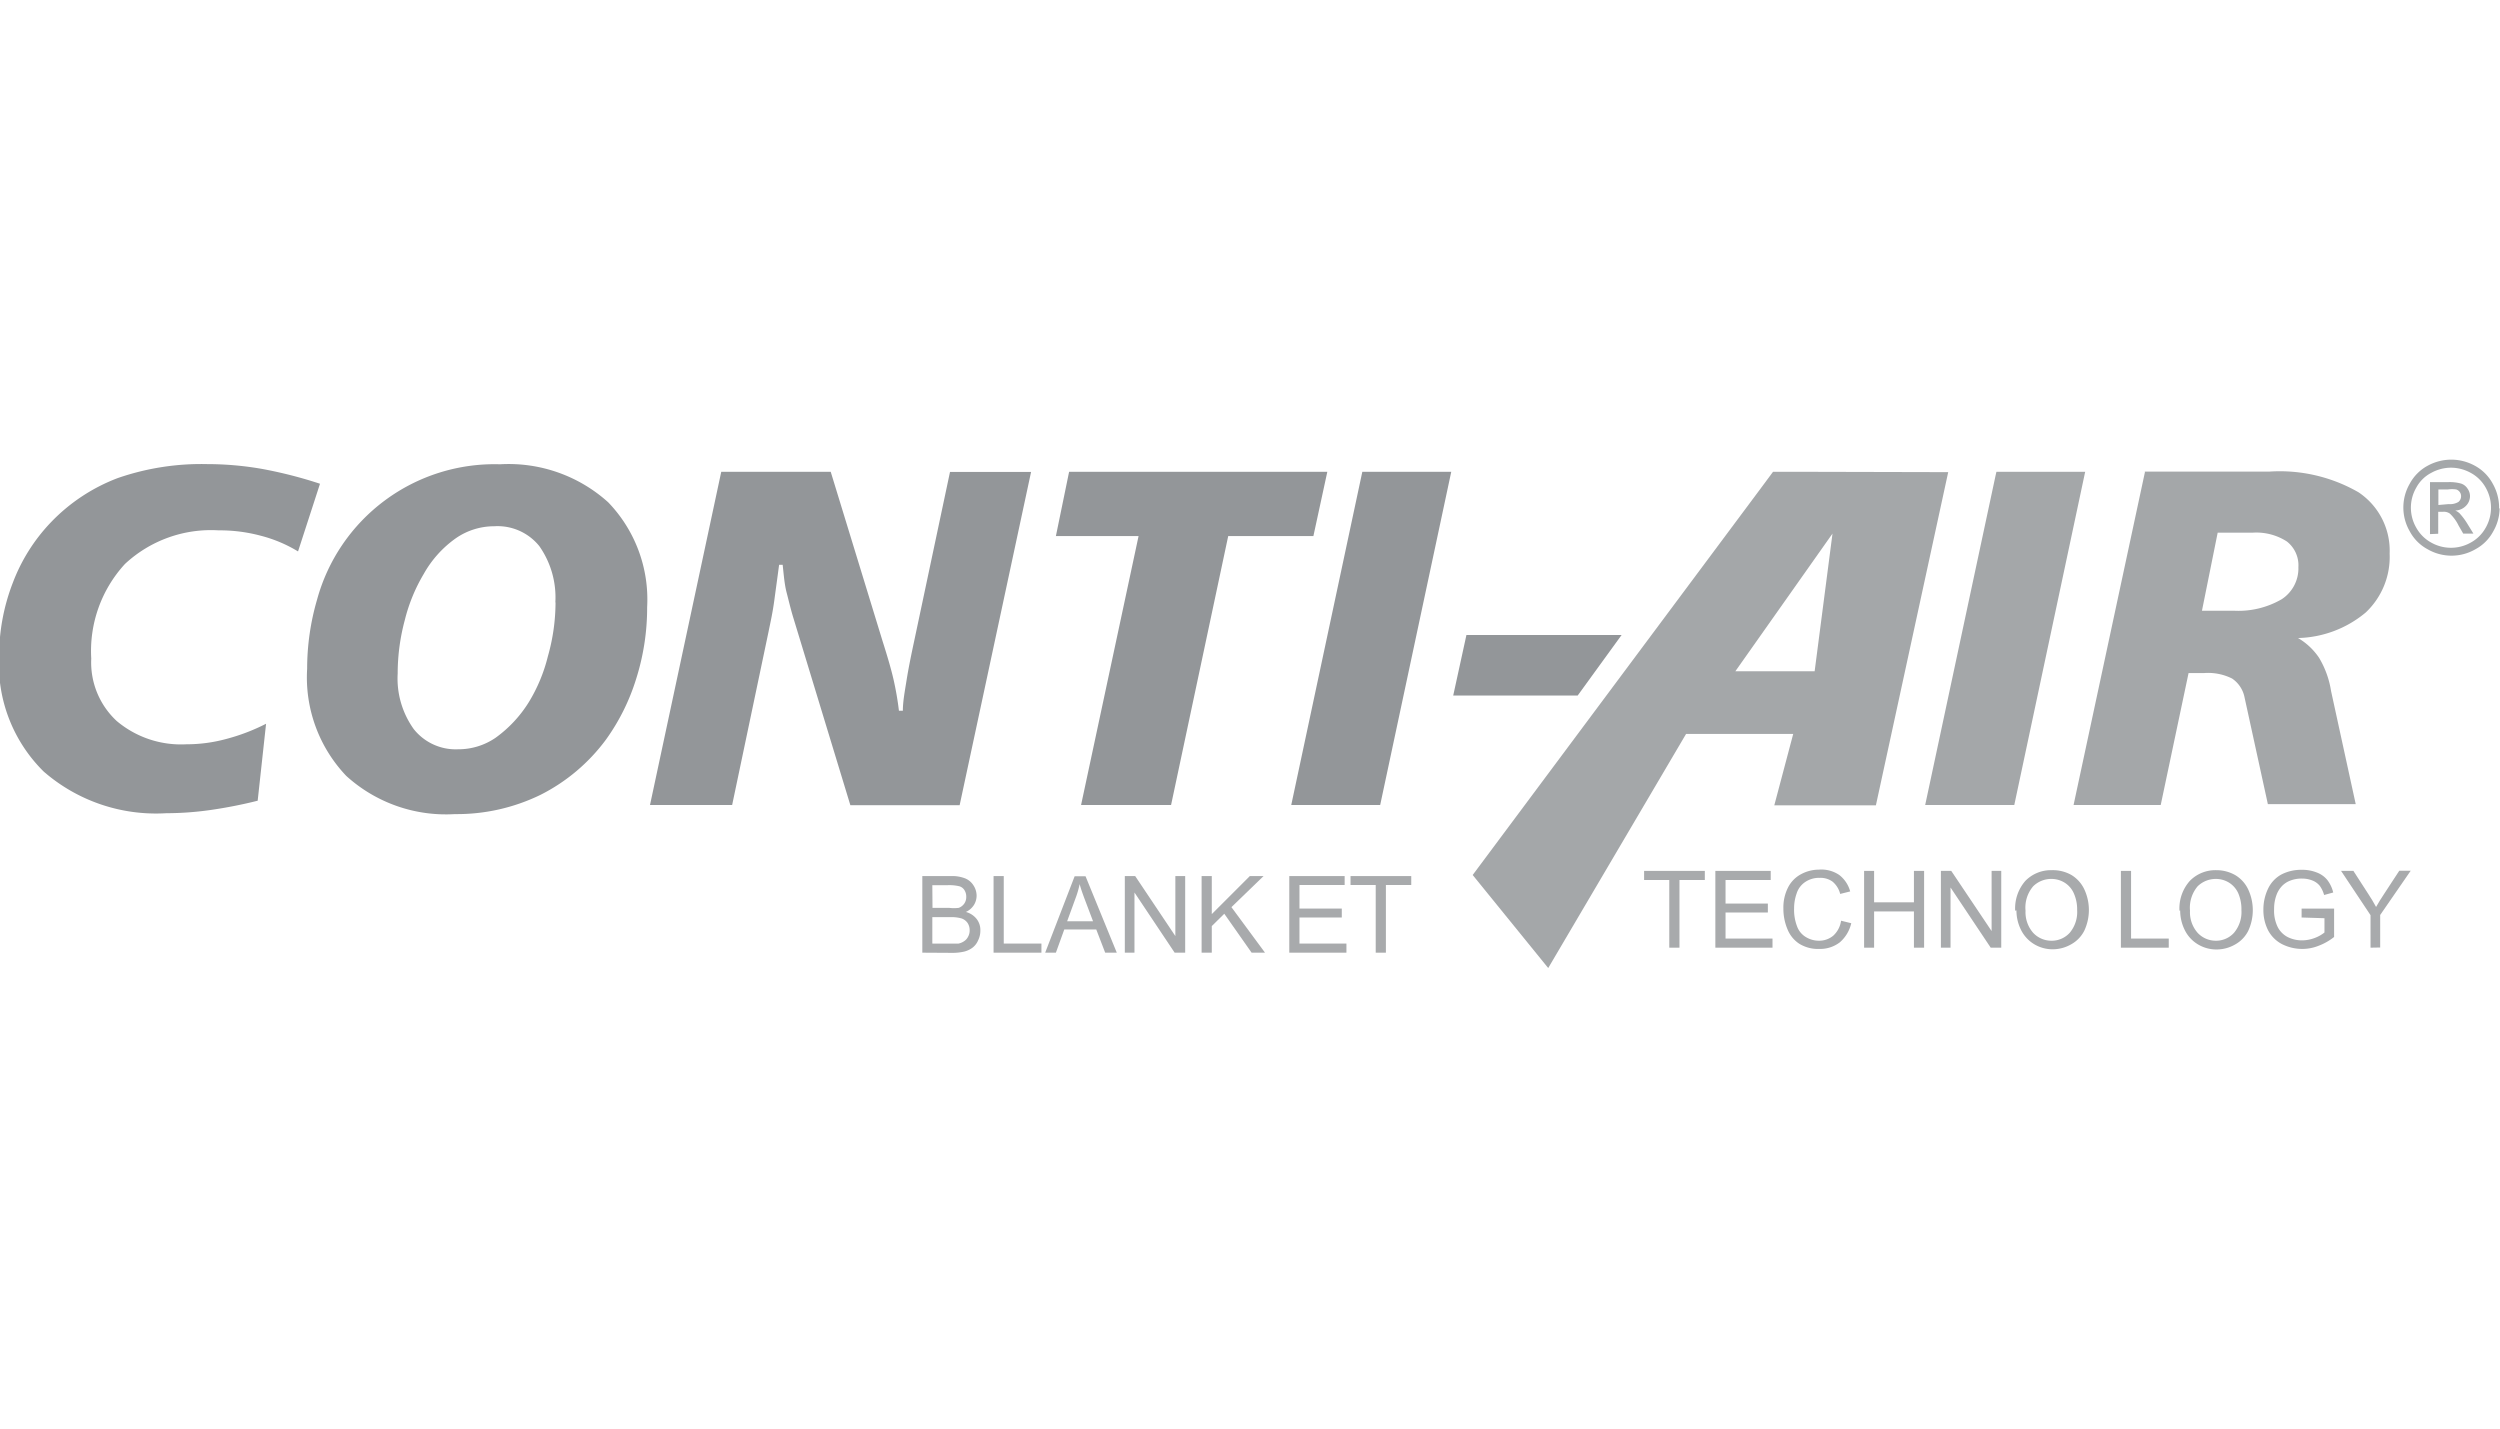 <svg id="Layer_1" data-name="Layer 1" xmlns="http://www.w3.org/2000/svg" width="140" height="80" viewBox="0 0 140 80"><defs><style>.cls-1{fill:#fff;}.cls-2{fill:#a8aaac;}.cls-2,.cls-3,.cls-4{fill-rule:evenodd;}.cls-3,.cls-5{fill:#939699;}.cls-4{fill:#a4a7a9;}</style></defs><title>logoArtboard 1 copy 2-01</title><rect class="cls-1" width="140" height="80"/><polygon class="cls-2" points="77.04 53.35 77.04 53.35 77.04 49.56 75.63 49.56 75.63 49.06 79.03 49.06 79.03 49.56 77.61 49.56 77.61 53.35 77.04 53.35"/><polygon class="cls-2" points="72.2 53.35 72.2 53.35 72.2 49.06 75.3 49.06 75.3 49.56 72.77 49.56 72.77 50.88 75.14 50.88 75.14 51.38 72.77 51.38 72.77 52.84 75.4 52.84 75.4 53.35 72.2 53.35"/><path class="cls-2" d="M51.65,53.35h0V49.06h1.61a2,2,0,0,1,.79.13,1,1,0,0,1,.47.4,1.06,1.06,0,0,1,.17.57,1,1,0,0,1-.15.52,1.06,1.06,0,0,1-.45.39,1.14,1.14,0,0,1,.6.39,1,1,0,0,1,.21.65,1.22,1.22,0,0,1-.13.56,1,1,0,0,1-.31.4,1.27,1.27,0,0,1-.47.22,2.9,2.9,0,0,1-.69.07Zm.57-.51h1.07l.39,0A.88.88,0,0,0,54,52.7a.62.62,0,0,0,.21-.24.7.7,0,0,0,.09-.36.72.72,0,0,0-.12-.42.68.68,0,0,0-.34-.25,2.12,2.12,0,0,0-.63-.07h-1v1.47Zm0-2h.93a2.18,2.18,0,0,0,.54,0A.66.66,0,0,0,54,50.6a.63.63,0,0,0,.11-.37.68.68,0,0,0-.1-.38.5.5,0,0,0-.29-.22,2.44,2.44,0,0,0-.65-.06h-.86Z"/><polygon class="cls-2" points="55.64 53.35 55.64 53.35 55.64 49.06 56.21 49.06 56.21 52.84 58.32 52.84 58.32 53.35 55.64 53.35"/><path class="cls-2" d="M58.53,53.35h0l1.65-4.28h.61l1.75,4.28h-.65l-.5-1.3H59.6l-.47,1.3Zm1.23-1.76h1.45l-.45-1.19c-.14-.37-.24-.66-.3-.89a5.15,5.15,0,0,1-.24.82Z"/><polygon class="cls-2" points="62.99 53.35 62.99 53.35 62.99 49.06 63.57 49.06 65.82 52.42 65.82 49.06 66.37 49.06 66.37 53.35 65.78 53.35 63.53 49.98 63.53 53.35 62.99 53.35"/><polygon class="cls-2" points="67.29 53.35 67.29 53.35 67.29 49.06 67.86 49.06 67.86 51.19 69.99 49.06 70.76 49.06 68.96 50.8 70.84 53.35 70.09 53.35 68.56 51.17 67.86 51.86 67.86 53.35 67.29 53.35"/><path class="cls-2" d="M122.05,51h0a2.32,2.32,0,0,1,.58-1.67,2,2,0,0,1,1.48-.6,2.11,2.11,0,0,1,1.07.28,1.85,1.85,0,0,1,.72.8,2.75,2.75,0,0,1,0,2.32,1.79,1.79,0,0,1-.75.77,2.06,2.06,0,0,1-1,.27,2,2,0,0,1-1.09-.3,1.93,1.93,0,0,1-.72-.8,2.46,2.46,0,0,1-.25-1.08Zm.59,0h0a1.74,1.74,0,0,0,.42,1.23,1.38,1.38,0,0,0,1,.45,1.35,1.35,0,0,0,1.05-.45,1.81,1.81,0,0,0,.41-1.27,2.25,2.25,0,0,0-.17-.92,1.35,1.35,0,0,0-.52-.61,1.4,1.4,0,0,0-.76-.21,1.45,1.45,0,0,0-1,.41A1.86,1.86,0,0,0,122.64,51Z"/><path class="cls-2" d="M128.89,51.38h0v-.5h1.82v1.59a3.19,3.19,0,0,1-.86.49,2.45,2.45,0,0,1-.91.18,2.51,2.51,0,0,1-1.15-.27,1.84,1.84,0,0,1-.78-.78,2.49,2.49,0,0,1-.26-1.15,2.69,2.69,0,0,1,.26-1.17,1.76,1.76,0,0,1,.75-.8,2.4,2.4,0,0,1,1.14-.26,2.18,2.18,0,0,1,.84.15,1.39,1.39,0,0,1,.59.42,1.84,1.84,0,0,1,.33.7l-.51.14a1.62,1.62,0,0,0-.24-.51,1,1,0,0,0-.41-.3,1.57,1.57,0,0,0-.59-.11,1.73,1.73,0,0,0-.67.12,1.26,1.26,0,0,0-.46.31,1.49,1.49,0,0,0-.27.42,2.21,2.21,0,0,0-.16.86,2.07,2.07,0,0,0,.2,1,1.29,1.29,0,0,0,.57.57,1.77,1.77,0,0,0,.8.18,2,2,0,0,0,.72-.14,1.93,1.93,0,0,0,.53-.3v-.8Z"/><path class="cls-2" d="M132.75,53.07h0V51.25l-1.65-2.48h.69l.84,1.3c.16.24.3.48.43.72.13-.23.28-.48.47-.76l.83-1.27H135l-1.71,2.48v1.82Z"/><polygon class="cls-2" points="118.77 53.07 118.77 53.07 118.77 48.77 119.34 48.77 119.34 52.56 121.45 52.56 121.45 53.07 118.77 53.07"/><polygon class="cls-2" points="93.48 53.07 93.48 53.07 93.48 49.28 92.07 49.28 92.07 48.77 95.47 48.77 95.47 49.28 94.05 49.28 94.05 53.07 93.48 53.07"/><polygon class="cls-2" points="96.06 53.07 96.06 53.07 96.06 48.77 99.16 48.77 99.16 49.28 96.63 49.28 96.63 50.6 99 50.6 99 51.1 96.63 51.1 96.63 52.56 99.26 52.56 99.26 53.07 96.06 53.07"/><path class="cls-2" d="M103.1,51.56h0l.57.14a2,2,0,0,1-.64,1.07,1.81,1.81,0,0,1-1.14.37,2,2,0,0,1-1.13-.29,1.74,1.74,0,0,1-.66-.81,2.94,2.94,0,0,1-.23-1.16,2.47,2.47,0,0,1,.25-1.16,1.72,1.72,0,0,1,.73-.76,2.11,2.11,0,0,1,1-.26A1.78,1.78,0,0,1,103,49a1.73,1.73,0,0,1,.61.92l-.56.14a1.3,1.3,0,0,0-.43-.69,1.14,1.14,0,0,0-.71-.21,1.38,1.38,0,0,0-.83.24,1.21,1.21,0,0,0-.47.64,2.46,2.46,0,0,0-.14.82,2.57,2.57,0,0,0,.16,1,1.15,1.15,0,0,0,.49.61,1.4,1.4,0,0,0,.73.21,1.23,1.23,0,0,0,.81-.28A1.4,1.4,0,0,0,103.1,51.56Z"/><polygon class="cls-2" points="104.39 53.07 104.39 53.07 104.39 48.77 104.95 48.77 104.95 50.53 107.18 50.53 107.18 48.77 107.75 48.77 107.75 53.07 107.18 53.07 107.18 51.04 104.95 51.04 104.95 53.07 104.39 53.07"/><polygon class="cls-2" points="108.69 53.07 108.69 53.07 108.69 48.77 109.27 48.77 111.53 52.14 111.53 48.77 112.07 48.77 112.07 53.07 111.48 53.07 109.23 49.7 109.23 53.07 108.69 53.07"/><path class="cls-2" d="M112.85,51h0a2.34,2.34,0,0,1,.57-1.67,2,2,0,0,1,1.48-.6A2.1,2.1,0,0,1,116,49a1.87,1.87,0,0,1,.72.8,2.74,2.74,0,0,1,0,2.32,1.8,1.8,0,0,1-.75.77,2.07,2.07,0,0,1-1,.27,2,2,0,0,1-1.08-.3,1.94,1.94,0,0,1-.72-.8,2.45,2.45,0,0,1-.25-1.08Zm.58,0h0a1.75,1.75,0,0,0,.42,1.23,1.39,1.39,0,0,0,1,.45,1.36,1.36,0,0,0,1.06-.45,1.81,1.81,0,0,0,.41-1.27,2.2,2.2,0,0,0-.18-.92,1.33,1.33,0,0,0-.52-.61,1.4,1.4,0,0,0-.76-.21,1.44,1.44,0,0,0-1,.41A1.83,1.83,0,0,0,113.43,51Z"/><path class="cls-3" d="M17.92,27.09h0l-1.23,3.79A7.71,7.71,0,0,0,14.6,30a8.82,8.82,0,0,0-2.35-.3A7.07,7.07,0,0,0,7,31.58a7.2,7.2,0,0,0-1.89,5.3,4.47,4.47,0,0,0,1.43,3.5,5.59,5.59,0,0,0,3.9,1.3,8.44,8.44,0,0,0,2.2-.29,11.09,11.09,0,0,0,2.26-.86l-.47,4.31a26.17,26.17,0,0,1-2.64.52,17.79,17.79,0,0,1-2.48.18,9.58,9.58,0,0,1-6.86-2.33A8.43,8.43,0,0,1-.05,36.75a11.38,11.38,0,0,1,.77-4.12,10,10,0,0,1,2.14-3.39,10.16,10.16,0,0,1,3.74-2.47,14.3,14.3,0,0,1,5-.78,17.87,17.87,0,0,1,3.08.27A24.64,24.64,0,0,1,17.92,27.09Z"/><path class="cls-3" d="M28,26h0a8.32,8.32,0,0,1,6.06,2.13A7.84,7.84,0,0,1,36.24,34a13.2,13.2,0,0,1-.61,4,11.78,11.78,0,0,1-1.69,3.41,10.34,10.34,0,0,1-3.69,3.11,10.7,10.7,0,0,1-4.77,1.07,8.3,8.3,0,0,1-6.09-2.14,8,8,0,0,1-2.19-6,13.79,13.79,0,0,1,.55-3.85A10.3,10.3,0,0,1,28,26Zm3.1,7.74h0a5,5,0,0,0-.9-3.16,3,3,0,0,0-2.52-1.11,3.77,3.77,0,0,0-2.15.67,6.08,6.08,0,0,0-1.8,2,9.51,9.51,0,0,0-1.06,2.58,11.55,11.55,0,0,0-.4,3,4.87,4.87,0,0,0,.9,3.11,3,3,0,0,0,2.48,1.13,3.68,3.68,0,0,0,2.11-.65,7,7,0,0,0,1.86-2,9.07,9.07,0,0,0,1.06-2.55A11.11,11.11,0,0,0,31.11,33.73Z"/><path class="cls-3" d="M40.39,26.42h6.13l2.9,9.47c.27.85.48,1.56.62,2.17a17,17,0,0,1,.3,1.74h.22c0-.52.11-1.09.21-1.72s.25-1.37.43-2.21l2-9.44h4.54l-4,18.66H47.62L44.44,34.64c-.15-.48-.27-1-.39-1.46s-.16-1-.22-1.55h-.2c-.09.68-.18,1.33-.27,2s-.21,1.2-.32,1.74L41,45.08H36.4Z"/><polygon class="cls-3" points="59.87 26.42 59.87 26.42 74.33 26.42 73.55 30.02 68.78 30.02 65.58 45.08 60.54 45.08 63.76 30.02 59.13 30.02 59.87 26.42"/><polygon class="cls-3" points="76.29 26.42 76.29 26.42 81.27 26.42 77.29 45.08 72.31 45.08 76.29 26.42"/><polygon class="cls-4" points="111.8 26.42 111.8 26.42 112.74 26.42 116.77 26.42 112.8 45.08 107.81 45.08 111.75 26.64 111.8 26.42"/><line class="cls-5" x1="48.21" y1="46.35" x2="48.16" y2="46.4"/><polygon class="cls-3" points="82.12 35.56 82.12 35.56 90.81 35.56 88.35 38.95 81.38 38.95 82.12 35.56"/><path class="cls-4" d="M100.69,26.42H99.29l-.6.81L82.47,49l4.23,5.21L94.42,41.1h6l-1.06,4h5.69l4.05-18.66Zm1.93,3.46-1,7.71H97.18l5.44-7.71Z"/><path class="cls-4" d="M139.95,28.47v-.09a2.74,2.74,0,0,0-.36-1.3,2.47,2.47,0,0,0-1-1,2.75,2.75,0,0,0-1.32-.34h0a2.77,2.77,0,0,0-1.32.34,2.47,2.47,0,0,0-1,1,2.66,2.66,0,0,0,0,2.68,2.43,2.43,0,0,0,1,1,2.67,2.67,0,0,0,2.67,0,2.43,2.43,0,0,0,1-1,2.66,2.66,0,0,0,.36-1.29Zm-15.76,1.36h0l-.88,4.37h1.78a4.83,4.83,0,0,0,2.68-.64,2.06,2.06,0,0,0,.94-1.8,1.69,1.69,0,0,0-.65-1.44,3.16,3.16,0,0,0-1.92-.49Zm-4.11-3.42h7a8.84,8.84,0,0,1,5,1.16A3.93,3.93,0,0,1,133.82,31a4.28,4.28,0,0,1-1.34,3.3,6.14,6.14,0,0,1-3.79,1.43,3.63,3.63,0,0,1,1.18,1.11,5.18,5.18,0,0,1,.67,1.86l1.38,6.33H127l-1.31-6A1.66,1.66,0,0,0,125,38a3,3,0,0,0-1.55-.31h-.89L121,45.08h-4.88l4-18.66Zm16.47,1.87v-.87h.53a1.6,1.6,0,0,1,.47,0,.39.39,0,0,1,.2.15.38.38,0,0,1,.07.23.41.41,0,0,1-.15.32.93.93,0,0,1-.55.12Zm-.47,1.63h0V27h1a2.38,2.38,0,0,1,.74.08.68.68,0,0,1,.36.28.72.72,0,0,1,.14.42.77.77,0,0,1-.23.55.86.86,0,0,1-.6.26.79.79,0,0,1,.24.15,3.73,3.73,0,0,1,.43.57l.35.57h-.57l-.26-.45a2.26,2.26,0,0,0-.49-.67.58.58,0,0,0-.38-.1h-.27v1.23Zm1.18-3.72a2.31,2.31,0,0,1,1.1.29,2.09,2.09,0,0,1,.84.83,2.26,2.26,0,0,1,0,2.24,2.11,2.11,0,0,1-.83.83,2.25,2.25,0,0,1-2.23,0,2.13,2.13,0,0,1-.83-.83,2.24,2.24,0,0,1,0-2.24,2,2,0,0,1,.84-.83,2.31,2.31,0,0,1,1.1-.29Z"/></svg>